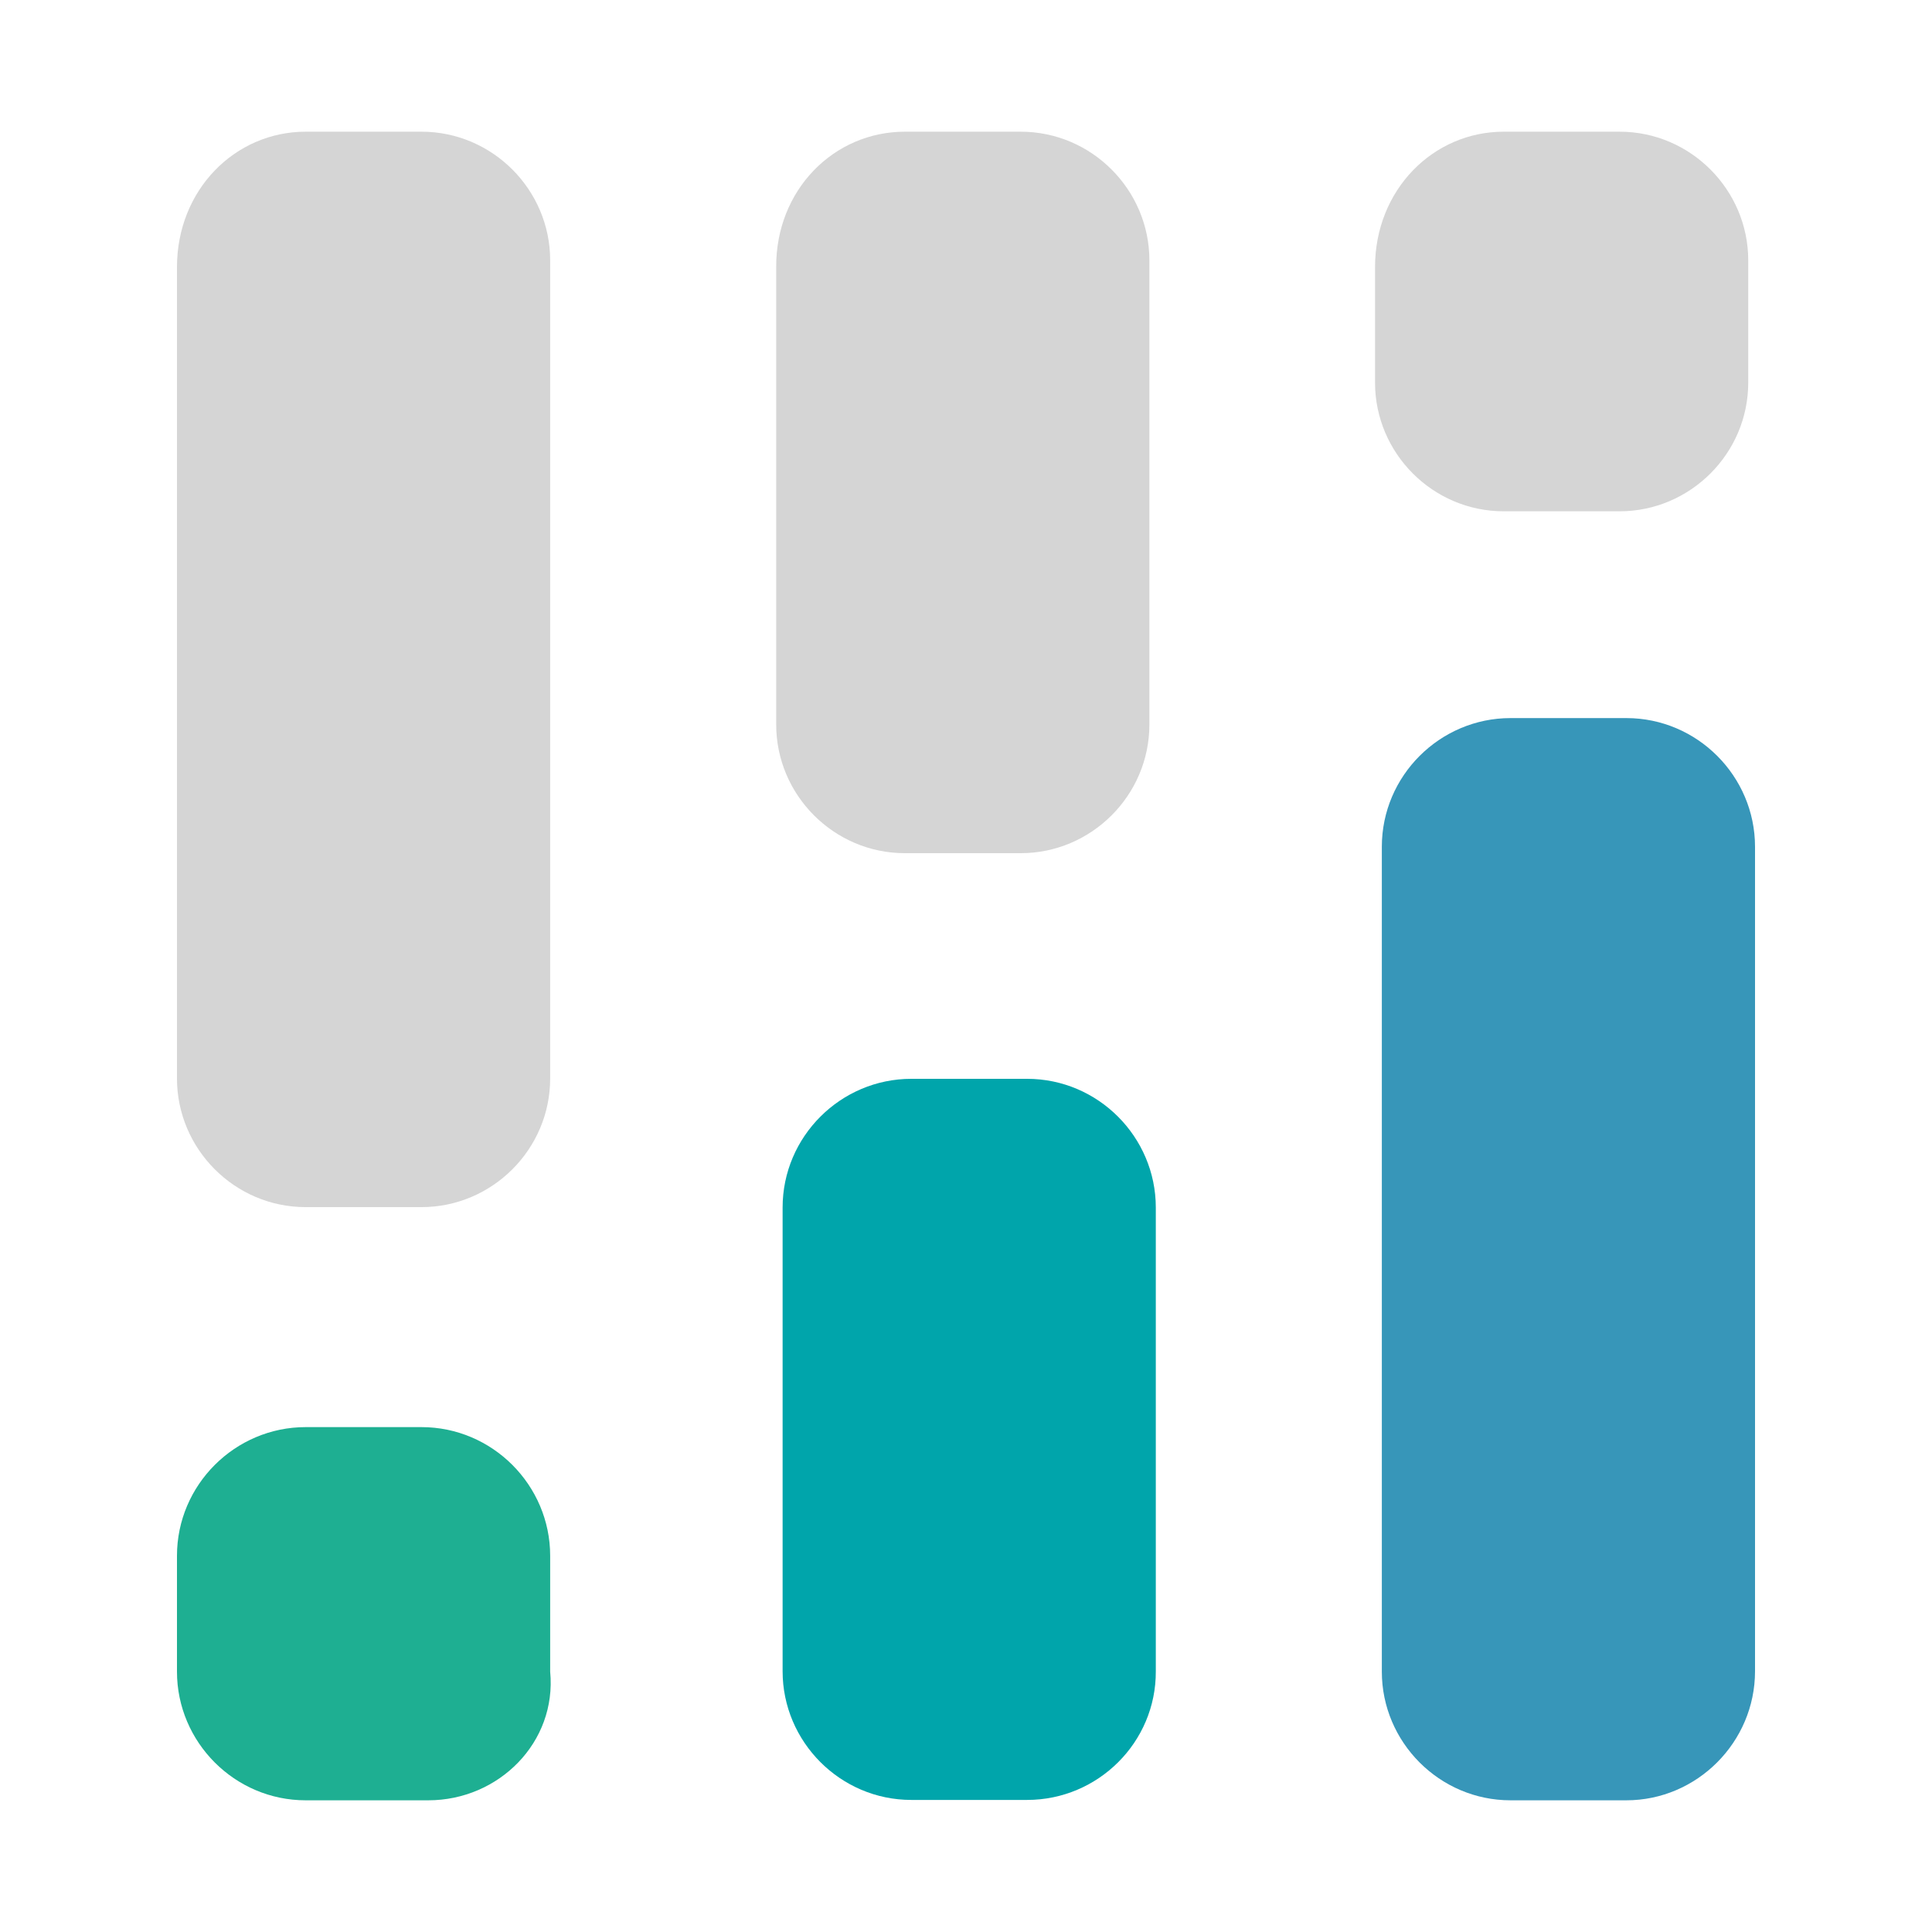 <?xml version="1.0" encoding="utf-8"?>
<!-- Generator: Adobe Illustrator 26.4.1, SVG Export Plug-In . SVG Version: 6.00 Build 0)  -->
<svg version="1.1" id="Layer_1" xmlns="http://www.w3.org/2000/svg" xmlns:xlink="http://www.w3.org/1999/xlink" x="0px" y="0px"
	 viewBox="0 0 512 512" style="enable-background:new 0 0 512 512;" xml:space="preserve">
<style type="text/css">
	.st0{fill:#6C73F8;}
	.st1{display:none;fill:#0A5E58;}
	.st2{fill:#3796B9;}
	.st3{fill:#00A5AB;}
	.st4{fill:#1EAF92;}
	.st5{fill:#D5D5D5;}
</style>
<g>
	<path class="st2" d="M431,477.1h-30.7c-18.8,0-34.1-15.4-34.1-34.1V224.4c0-18.8,15.4-34.1,34.1-34.1H431
		c18.8,0,34.1,15.4,34.1,34.1v218.5C465.1,461.7,449.7,477.1,431,477.1z"/>
	<path class="st3" d="M272.2,477h-30.7c-18.8,0-34.1-15.4-34.1-34.1V320c0-18.8,15.4-34.1,34.1-34.1h30.7
		c18.8,0,34.1,15.4,34.1,34.1v122.9C306.4,461.7,291,477,272.2,477z"/>
	<path class="st4" d="M113.5,477.1H81c-18.8,0-34.1-15.4-34.1-34.1v-30.7c0-18.8,15.4-34.1,34.1-34.1h30.7
		c18.8,0,34.1,15.4,34.1,34.1v30.7C147.6,461.7,132.2,477.1,113.5,477.1z"/>
	<path class="st5" d="M81,34.9h30.7c18.8,0,34.1,15.4,34.1,34.1v216.8c0,18.8-15.4,34.1-34.1,34.1H81c-18.8,0-34.1-15.4-34.1-34.1
		V70.8C46.9,50.3,62.3,34.9,81,34.9z"/>
	<path class="st5" d="M239.8,34.9h30.7c18.8,0,34.1,15.4,34.1,34.1V192c0,18.8-15.4,34.1-34.1,34.1h-30.7
		c-18.8,0-34.1-15.4-34.1-34.1V70.8C205.6,50.3,221,34.9,239.8,34.9z"/>
	<path class="st5" d="M398.5,34.9h30.7c18.8,0,34.1,15.4,34.1,34.1v32.4c0,18.8-15.4,34.1-34.1,34.1h-30.7
		c-18.8,0-34.1-15.4-34.1-34.1V70.8C364.4,50.3,379.8,34.9,398.5,34.9z"/>
</g>
</svg>
